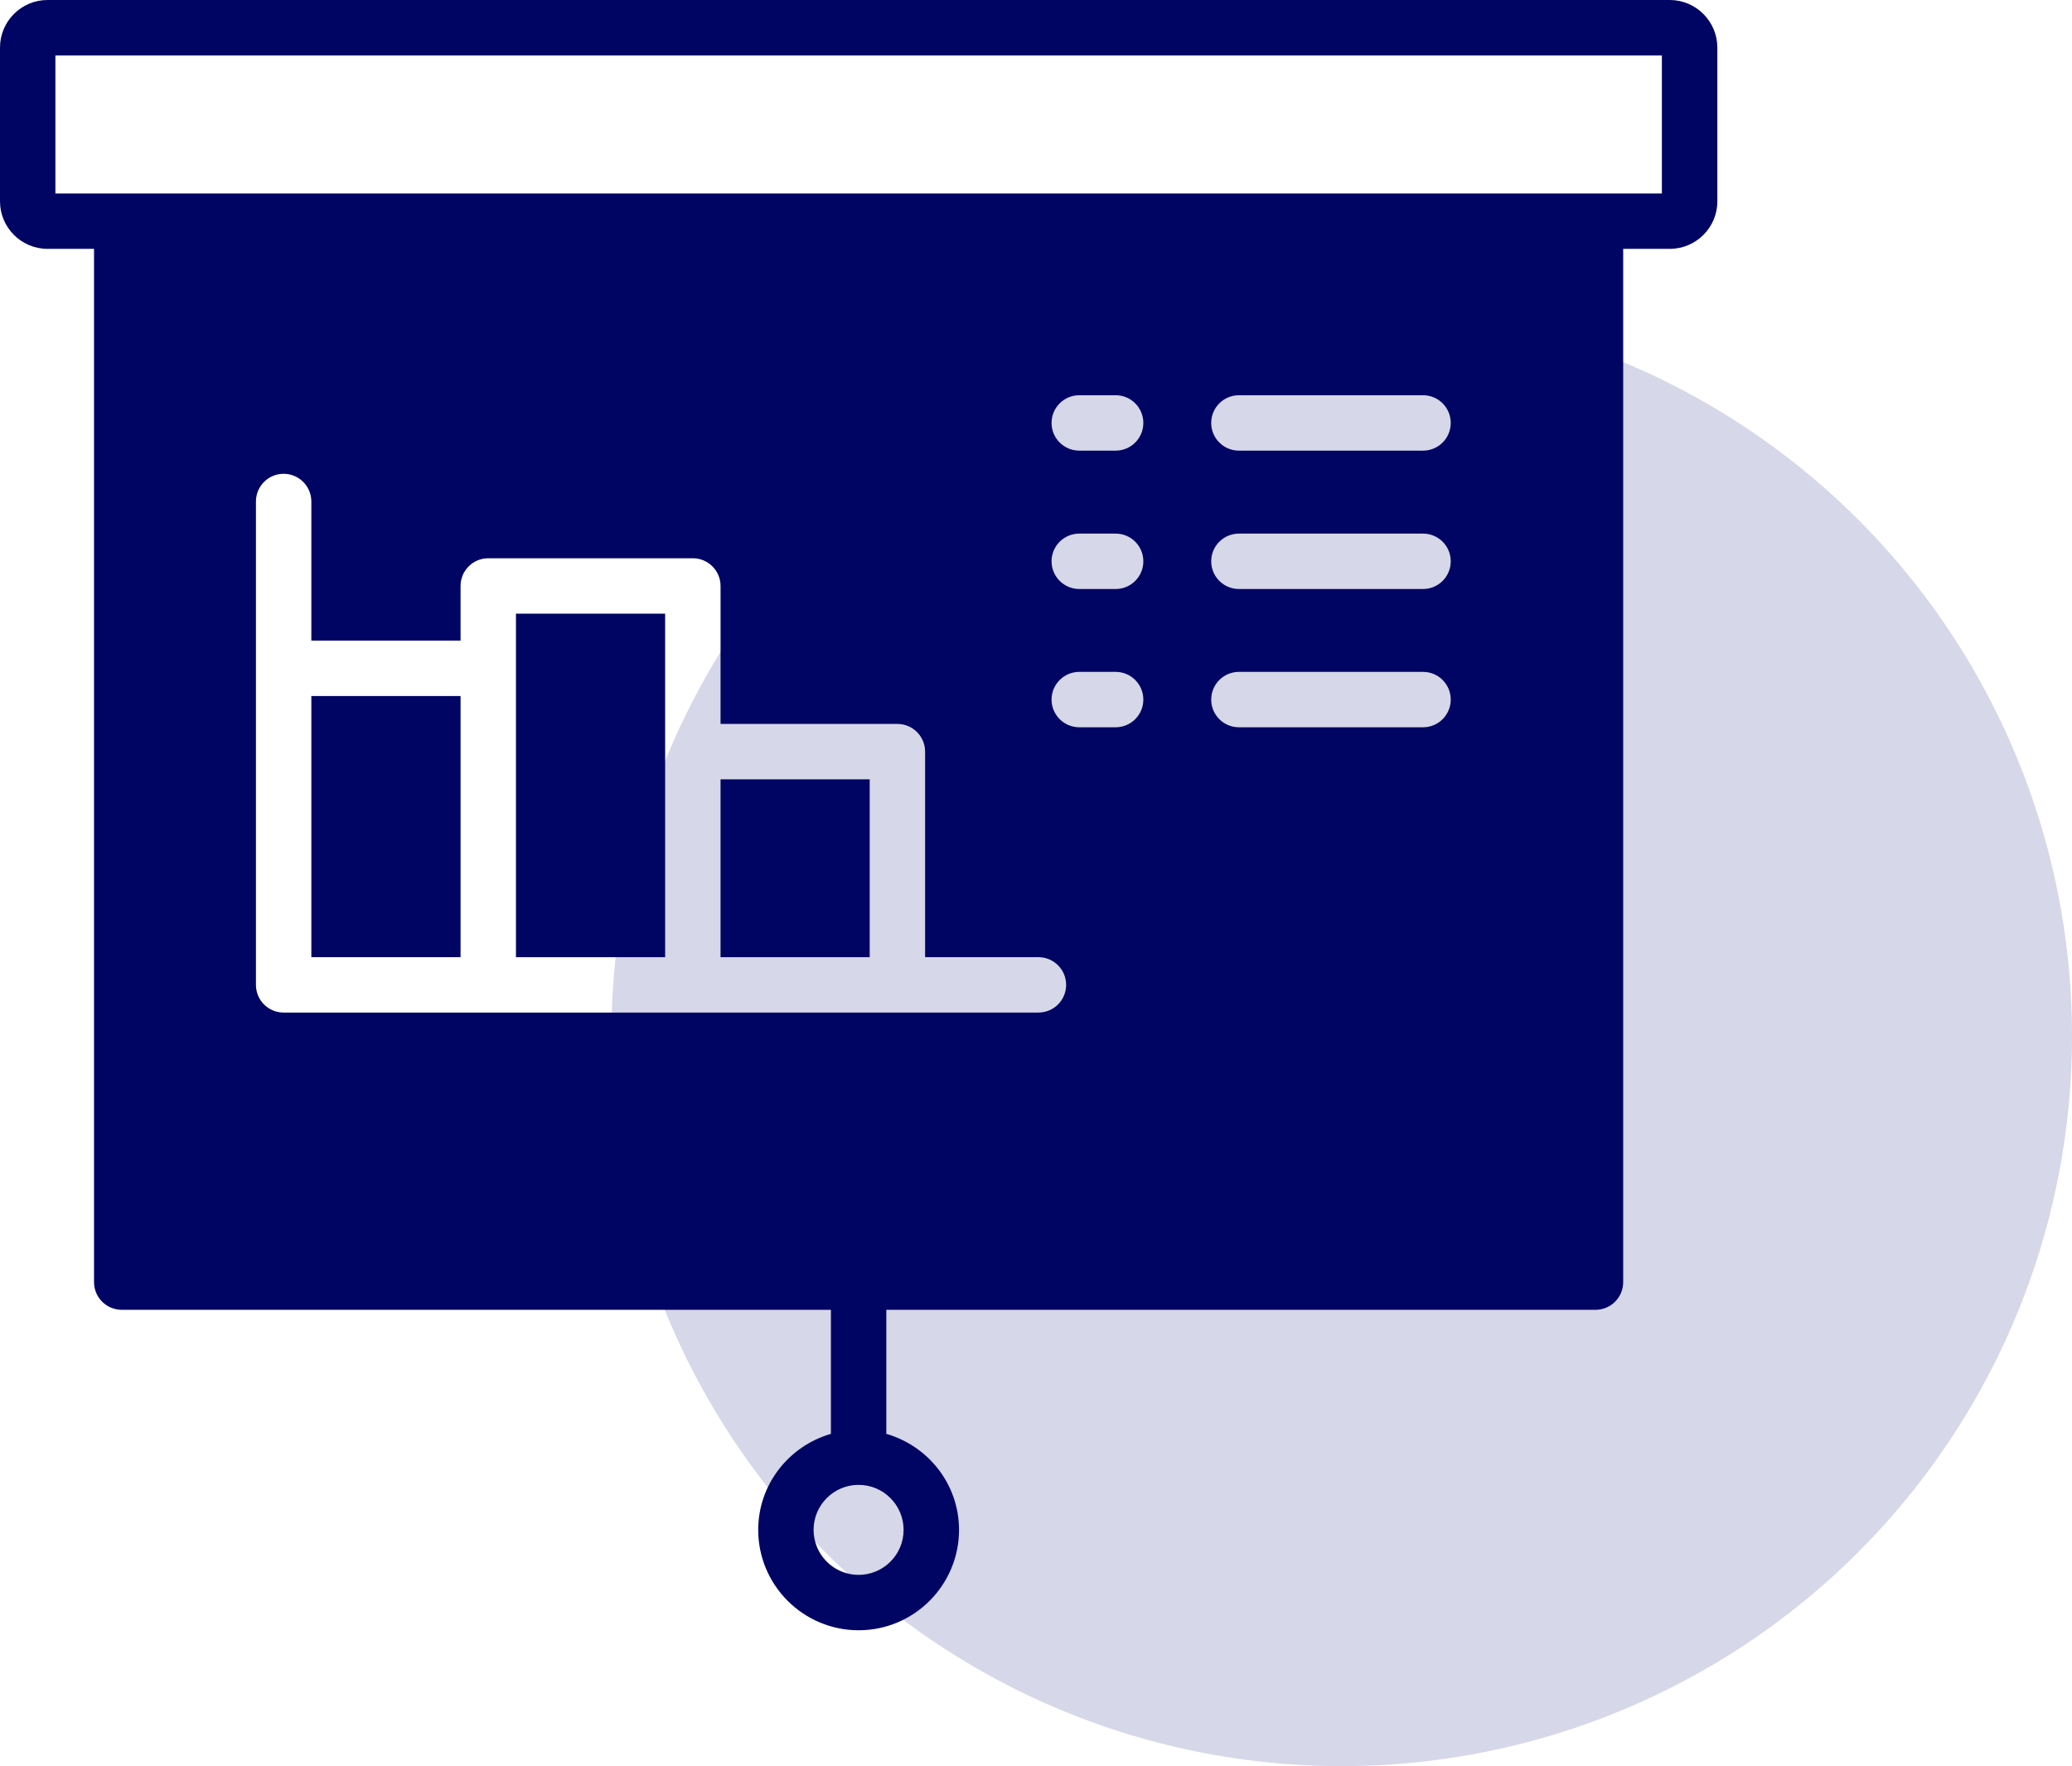 <svg width="61" height="52" viewBox="0 0 61 52" fill="none" xmlns="http://www.w3.org/2000/svg">
<circle cx="39.5" cy="30.5" r="21.5" fill="#D6D7E8"/>
<path d="M13.559 20.493H9.166V28.182H13.559V20.493Z" fill="#000563"/>
<path d="M19.582 18.068H15.19V28.183H19.582V18.068Z" fill="#000563"/>
<path d="M49.159 0H1.398C0.628 0 0 0.628 0 1.399V5.928C0 6.7 0.628 7.327 1.398 7.327H2.768V37.749C2.768 38.199 3.133 38.565 3.584 38.565H24.462V42.217C23.23 42.574 22.322 43.699 22.322 45.044C22.322 46.674 23.648 48 25.278 48C26.908 48 28.234 46.674 28.234 45.044C28.234 43.699 27.325 42.573 26.093 42.217V38.565H46.972C47.423 38.565 47.787 38.199 47.787 37.749V7.327H49.16C49.931 7.327 50.559 6.699 50.559 5.928V1.399C50.557 0.628 49.929 0 49.159 0ZM26.602 45.044C26.602 45.775 26.008 46.369 25.277 46.369C24.546 46.369 23.952 45.775 23.952 45.044C23.952 44.313 24.546 43.719 25.277 43.719C26.008 43.719 26.602 44.313 26.602 45.044ZM30.571 29.813H8.35C7.899 29.813 7.535 29.448 7.535 28.998V14.766C7.535 14.316 7.899 13.95 8.35 13.95C8.801 13.95 9.166 14.316 9.166 14.766V18.862H13.559V17.252C13.559 16.802 13.924 16.437 14.375 16.437H20.397C20.848 16.437 21.213 16.802 21.213 17.252V21.315H26.419C26.87 21.315 27.235 21.68 27.235 22.13V28.182H30.572C31.023 28.182 31.387 28.548 31.387 28.998C31.387 29.448 31.022 29.813 30.571 29.813ZM32.845 21.413H31.774C31.323 21.413 30.958 21.048 30.958 20.598C30.958 20.148 31.323 19.782 31.774 19.782H32.845C33.296 19.782 33.66 20.148 33.66 20.598C33.66 21.048 33.296 21.413 32.845 21.413ZM32.845 17.342H31.774C31.323 17.342 30.958 16.977 30.958 16.526C30.958 16.076 31.323 15.711 31.774 15.711H32.845C33.296 15.711 33.66 16.076 33.66 16.526C33.66 16.977 33.296 17.342 32.845 17.342ZM32.845 13.268H31.774C31.323 13.268 30.958 12.903 30.958 12.453C30.958 12.002 31.323 11.637 31.774 11.637H32.845C33.296 11.637 33.66 12.002 33.66 12.453C33.66 12.903 33.296 13.268 32.845 13.268ZM41.895 21.413H36.474C36.023 21.413 35.658 21.048 35.658 20.598C35.658 20.148 36.023 19.782 36.474 19.782H41.895C42.346 19.782 42.71 20.148 42.71 20.598C42.71 21.048 42.346 21.413 41.895 21.413ZM41.895 17.342H36.474C36.023 17.342 35.658 16.977 35.658 16.526C35.658 16.076 36.023 15.711 36.474 15.711H41.895C42.346 15.711 42.71 16.076 42.71 16.526C42.71 16.977 42.346 17.342 41.895 17.342ZM41.895 13.268H36.474C36.023 13.268 35.658 12.903 35.658 12.453C35.658 12.002 36.023 11.637 36.474 11.637H41.895C42.346 11.637 42.71 12.002 42.71 12.453C42.71 12.903 42.346 13.268 41.895 13.268ZM48.926 5.696H1.631V1.631H48.926V5.696Z" fill="#000563"/>
<path d="M25.604 22.946H21.213V28.183H25.604V22.946Z" fill="#000563"/>
</svg>
